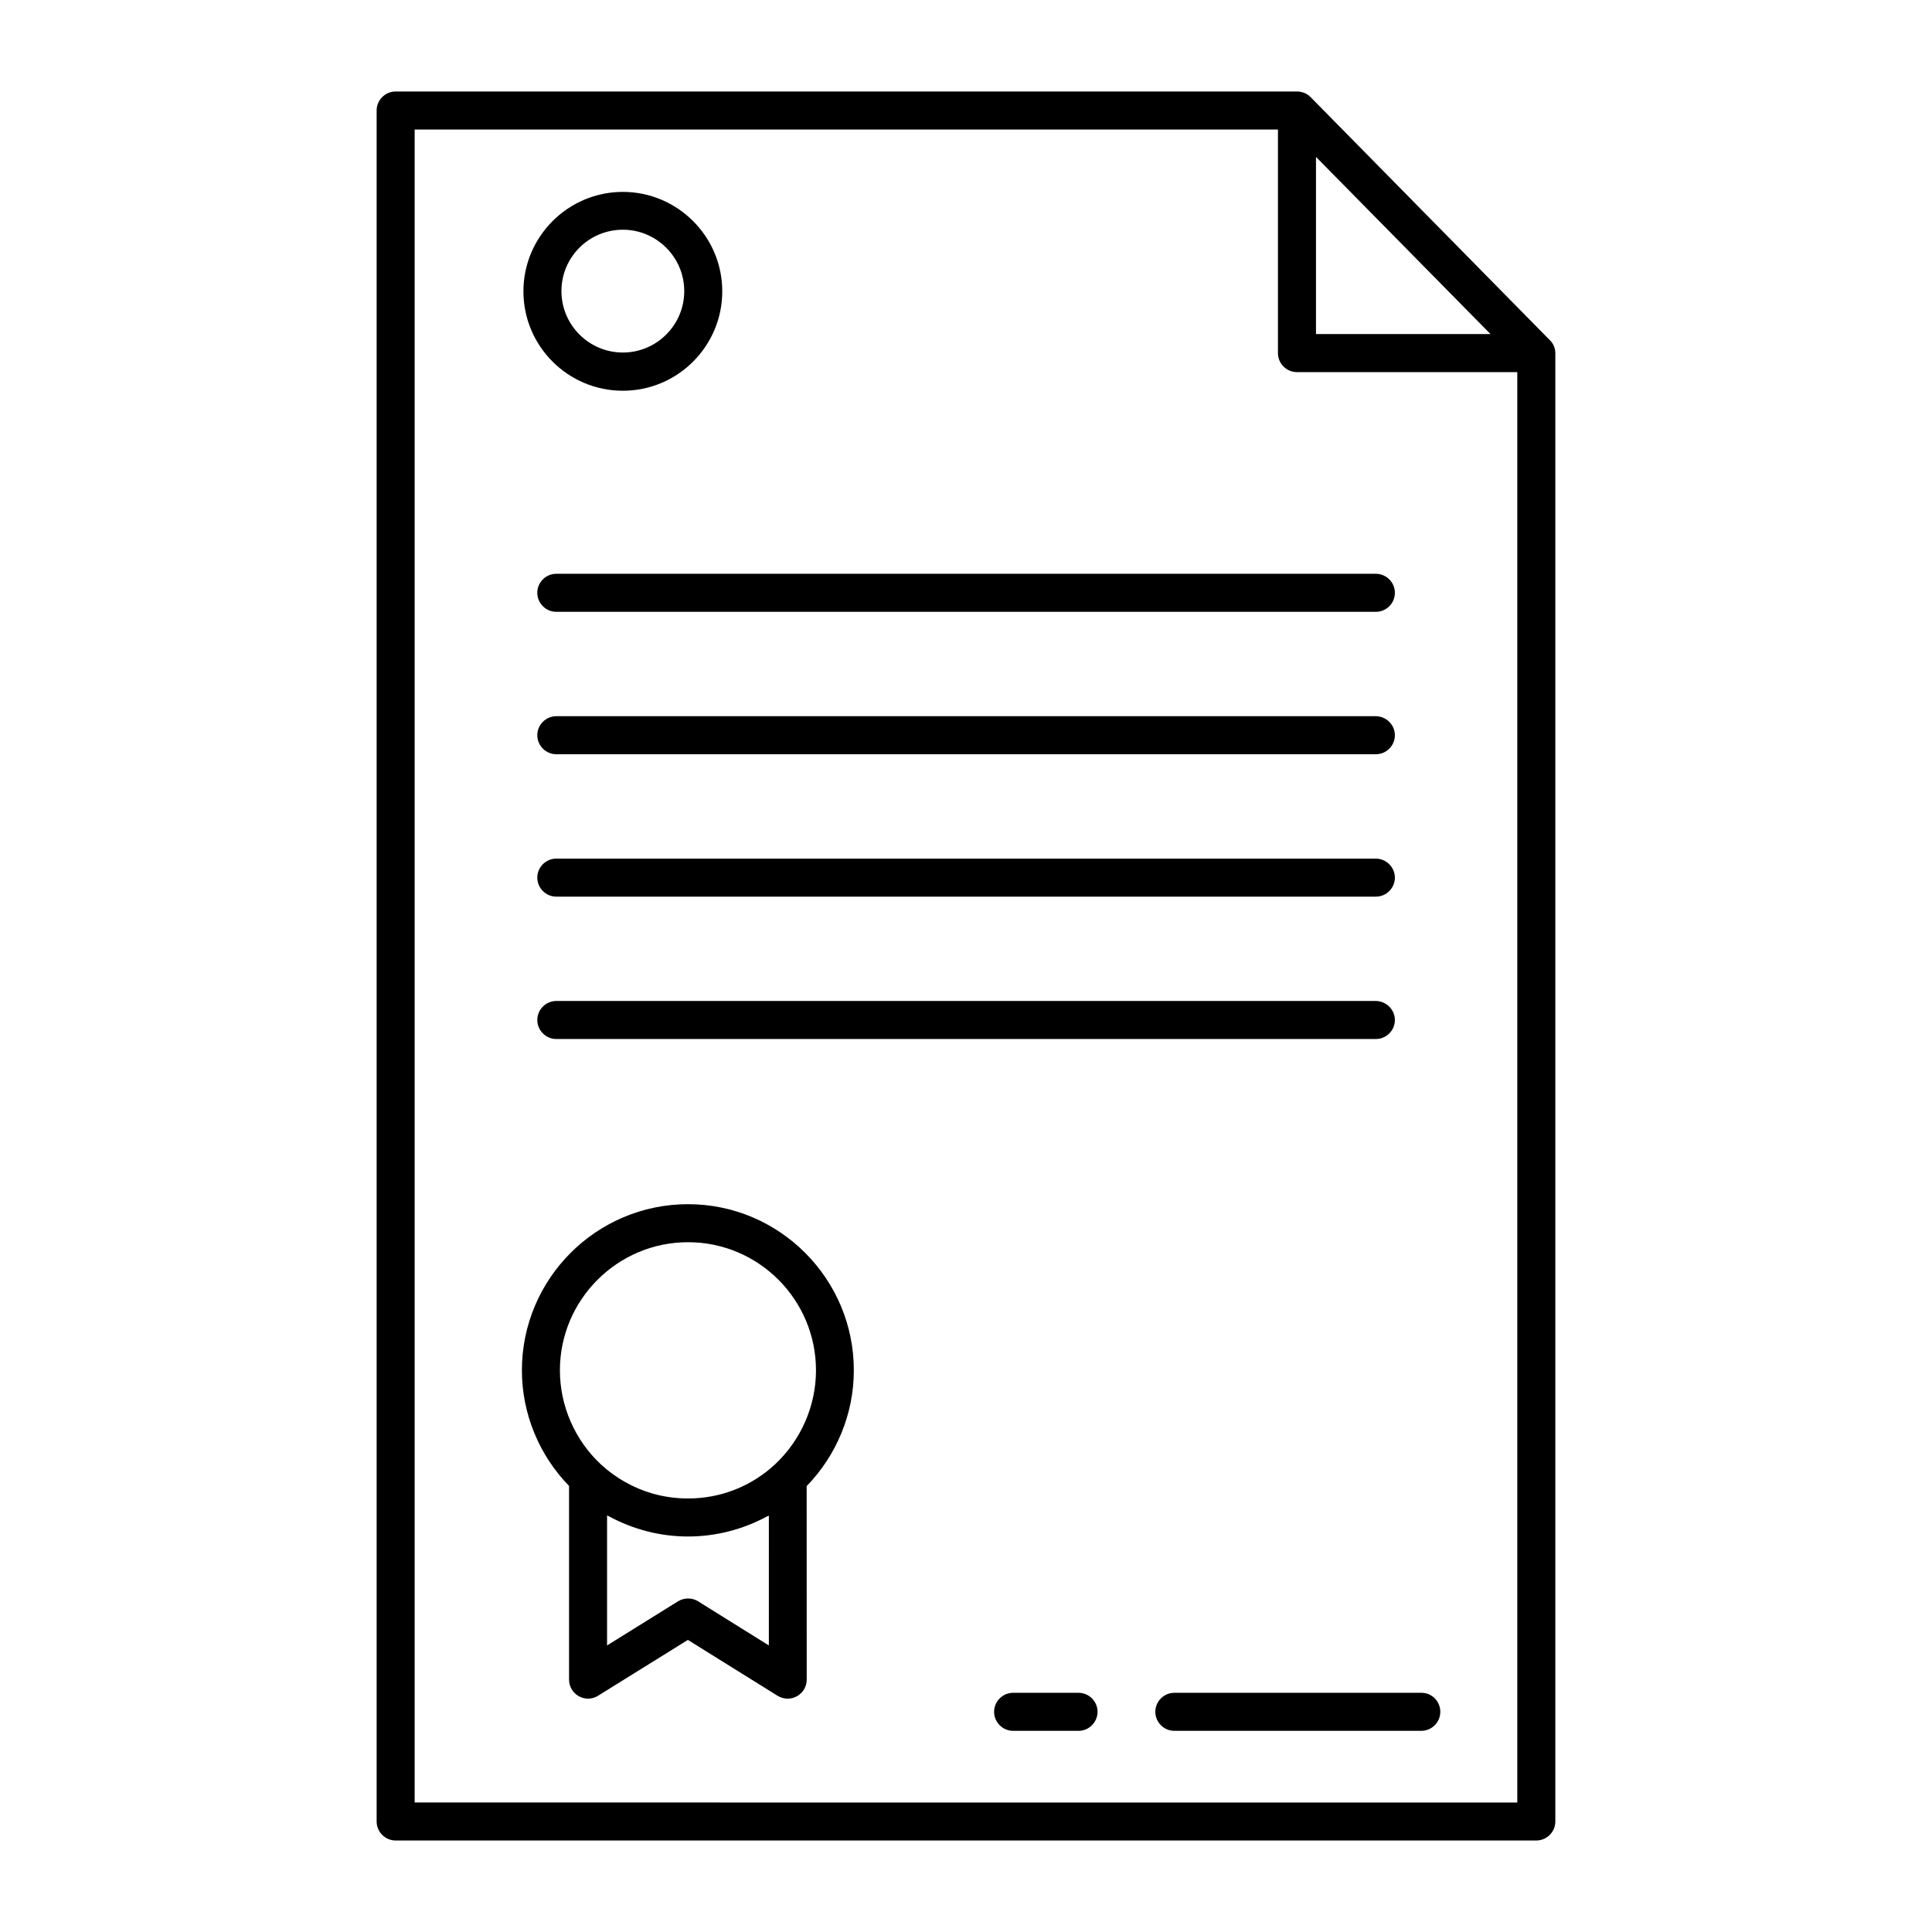 <?xml version="1.0" encoding="UTF-8"?>
<!-- Uploaded to: SVG Repo, www.svgrepo.com, Generator: SVG Repo Mixer Tools -->
<svg fill="#000000" width="800px" height="800px" version="1.1" viewBox="144 144 512 512" xmlns="http://www.w3.org/2000/svg">
 <g>
  <path d="m556.18 626.71v-389.04-0.051-0.051c0-1.512-0.707-2.82-1.762-3.727l-63.078-64.086c-0.453-0.453-1.008-0.855-1.613-1.109-0.656-0.25-1.309-0.402-2.016-0.402h-238.86c-2.769 0-5.039 2.266-5.039 5.039v453.43c0 2.769 2.266 5.039 5.039 5.039h302.29c2.773-0.004 5.039-2.269 5.039-5.043zm-63.43-441.13 46.25 46.953h-46.25zm-238.86 436.1v-443.35h228.78v59.246c0 2.769 2.266 5.039 5.039 5.039h58.387v379.07z"/>
  <path d="m326.34 463.12c-24.285 0-44.031 19.75-44.031 44.031 0 11.438 4.535 22.469 12.496 30.633v51.34c0 1.812 1.008 3.527 2.57 4.383 1.613 0.906 3.578 0.855 5.09-0.102l23.832-14.812 23.781 14.812c0.805 0.504 1.762 0.754 2.672 0.754 0.855 0 1.664-0.203 2.469-0.656 1.613-0.906 2.57-2.57 2.57-4.383l-0.012-51.285c7.961-8.211 12.496-19.195 12.496-30.633 0.051-24.281-19.699-44.082-43.934-44.082zm0 10.078c18.691 0 33.906 15.215 33.906 33.957 0 9.422-3.981 18.488-10.883 24.938-6.297 5.844-14.461 9.02-23.023 9.02-3.223 0-6.398-0.453-9.422-1.309-5.039-1.461-9.723-4.082-13.652-7.707-6.902-6.398-10.883-15.516-10.883-24.938 0.004-18.695 15.219-33.961 33.957-33.961zm21.414 106.86-18.742-11.688c-1.613-1.008-3.68-1.008-5.34 0l-18.793 11.688v-34.461c0.203 0.102 0.402 0.203 0.605 0.301 6.348 3.426 13.504 5.289 20.859 5.289s14.508-1.863 20.859-5.289c0.203-0.102 0.402-0.152 0.555-0.25z"/>
  <path d="m520.71 592.61h-65.496c-2.769 0-5.039 2.266-5.039 5.039 0 2.769 2.266 5.039 5.039 5.039h65.445c2.769 0 5.039-2.266 5.039-5.039 0-2.773-2.219-5.039-4.988-5.039z"/>
  <path d="m429.82 592.61h-17.332c-2.769 0-5.039 2.266-5.039 5.039 0 2.769 2.266 5.039 5.039 5.039h17.332c2.769 0 5.039-2.266 5.039-5.039 0-2.773-2.269-5.039-5.039-5.039z"/>
  <path d="m286.39 301.1c0 2.769 2.266 5.039 5.039 5.039h217.19c2.769 0 5.039-2.266 5.039-5.039 0-2.769-2.266-5.039-5.039-5.039h-217.2c-2.769 0-5.035 2.266-5.035 5.039z"/>
  <path d="m508.57 333.8h-217.14c-2.769 0-5.039 2.266-5.039 5.039 0 2.769 2.266 5.039 5.039 5.039h217.19c2.769 0 5.039-2.266 5.039-5.039 0-2.769-2.316-5.039-5.086-5.039z"/>
  <path d="m508.57 371.54h-217.14c-2.769 0-5.039 2.266-5.039 5.039 0 2.769 2.266 5.039 5.039 5.039h217.19c2.769 0 5.039-2.266 5.039-5.039 0-2.773-2.316-5.039-5.086-5.039z"/>
  <path d="m508.57 409.27h-217.14c-2.769 0-5.039 2.266-5.039 5.039 0 2.769 2.266 5.039 5.039 5.039h217.19c2.769 0 5.039-2.266 5.039-5.039 0-2.773-2.316-5.039-5.086-5.039z"/>
  <path d="m309.06 247.55c14.559 0 26.348-11.84 26.348-26.348 0-14.508-11.84-26.348-26.348-26.348s-26.348 11.84-26.348 26.348c-0.004 14.508 11.785 26.348 26.348 26.348zm0-42.672c8.969 0 16.273 7.305 16.273 16.273s-7.305 16.273-16.273 16.273-16.273-7.305-16.273-16.273 7.254-16.273 16.273-16.273z"/>
 </g>
</svg>